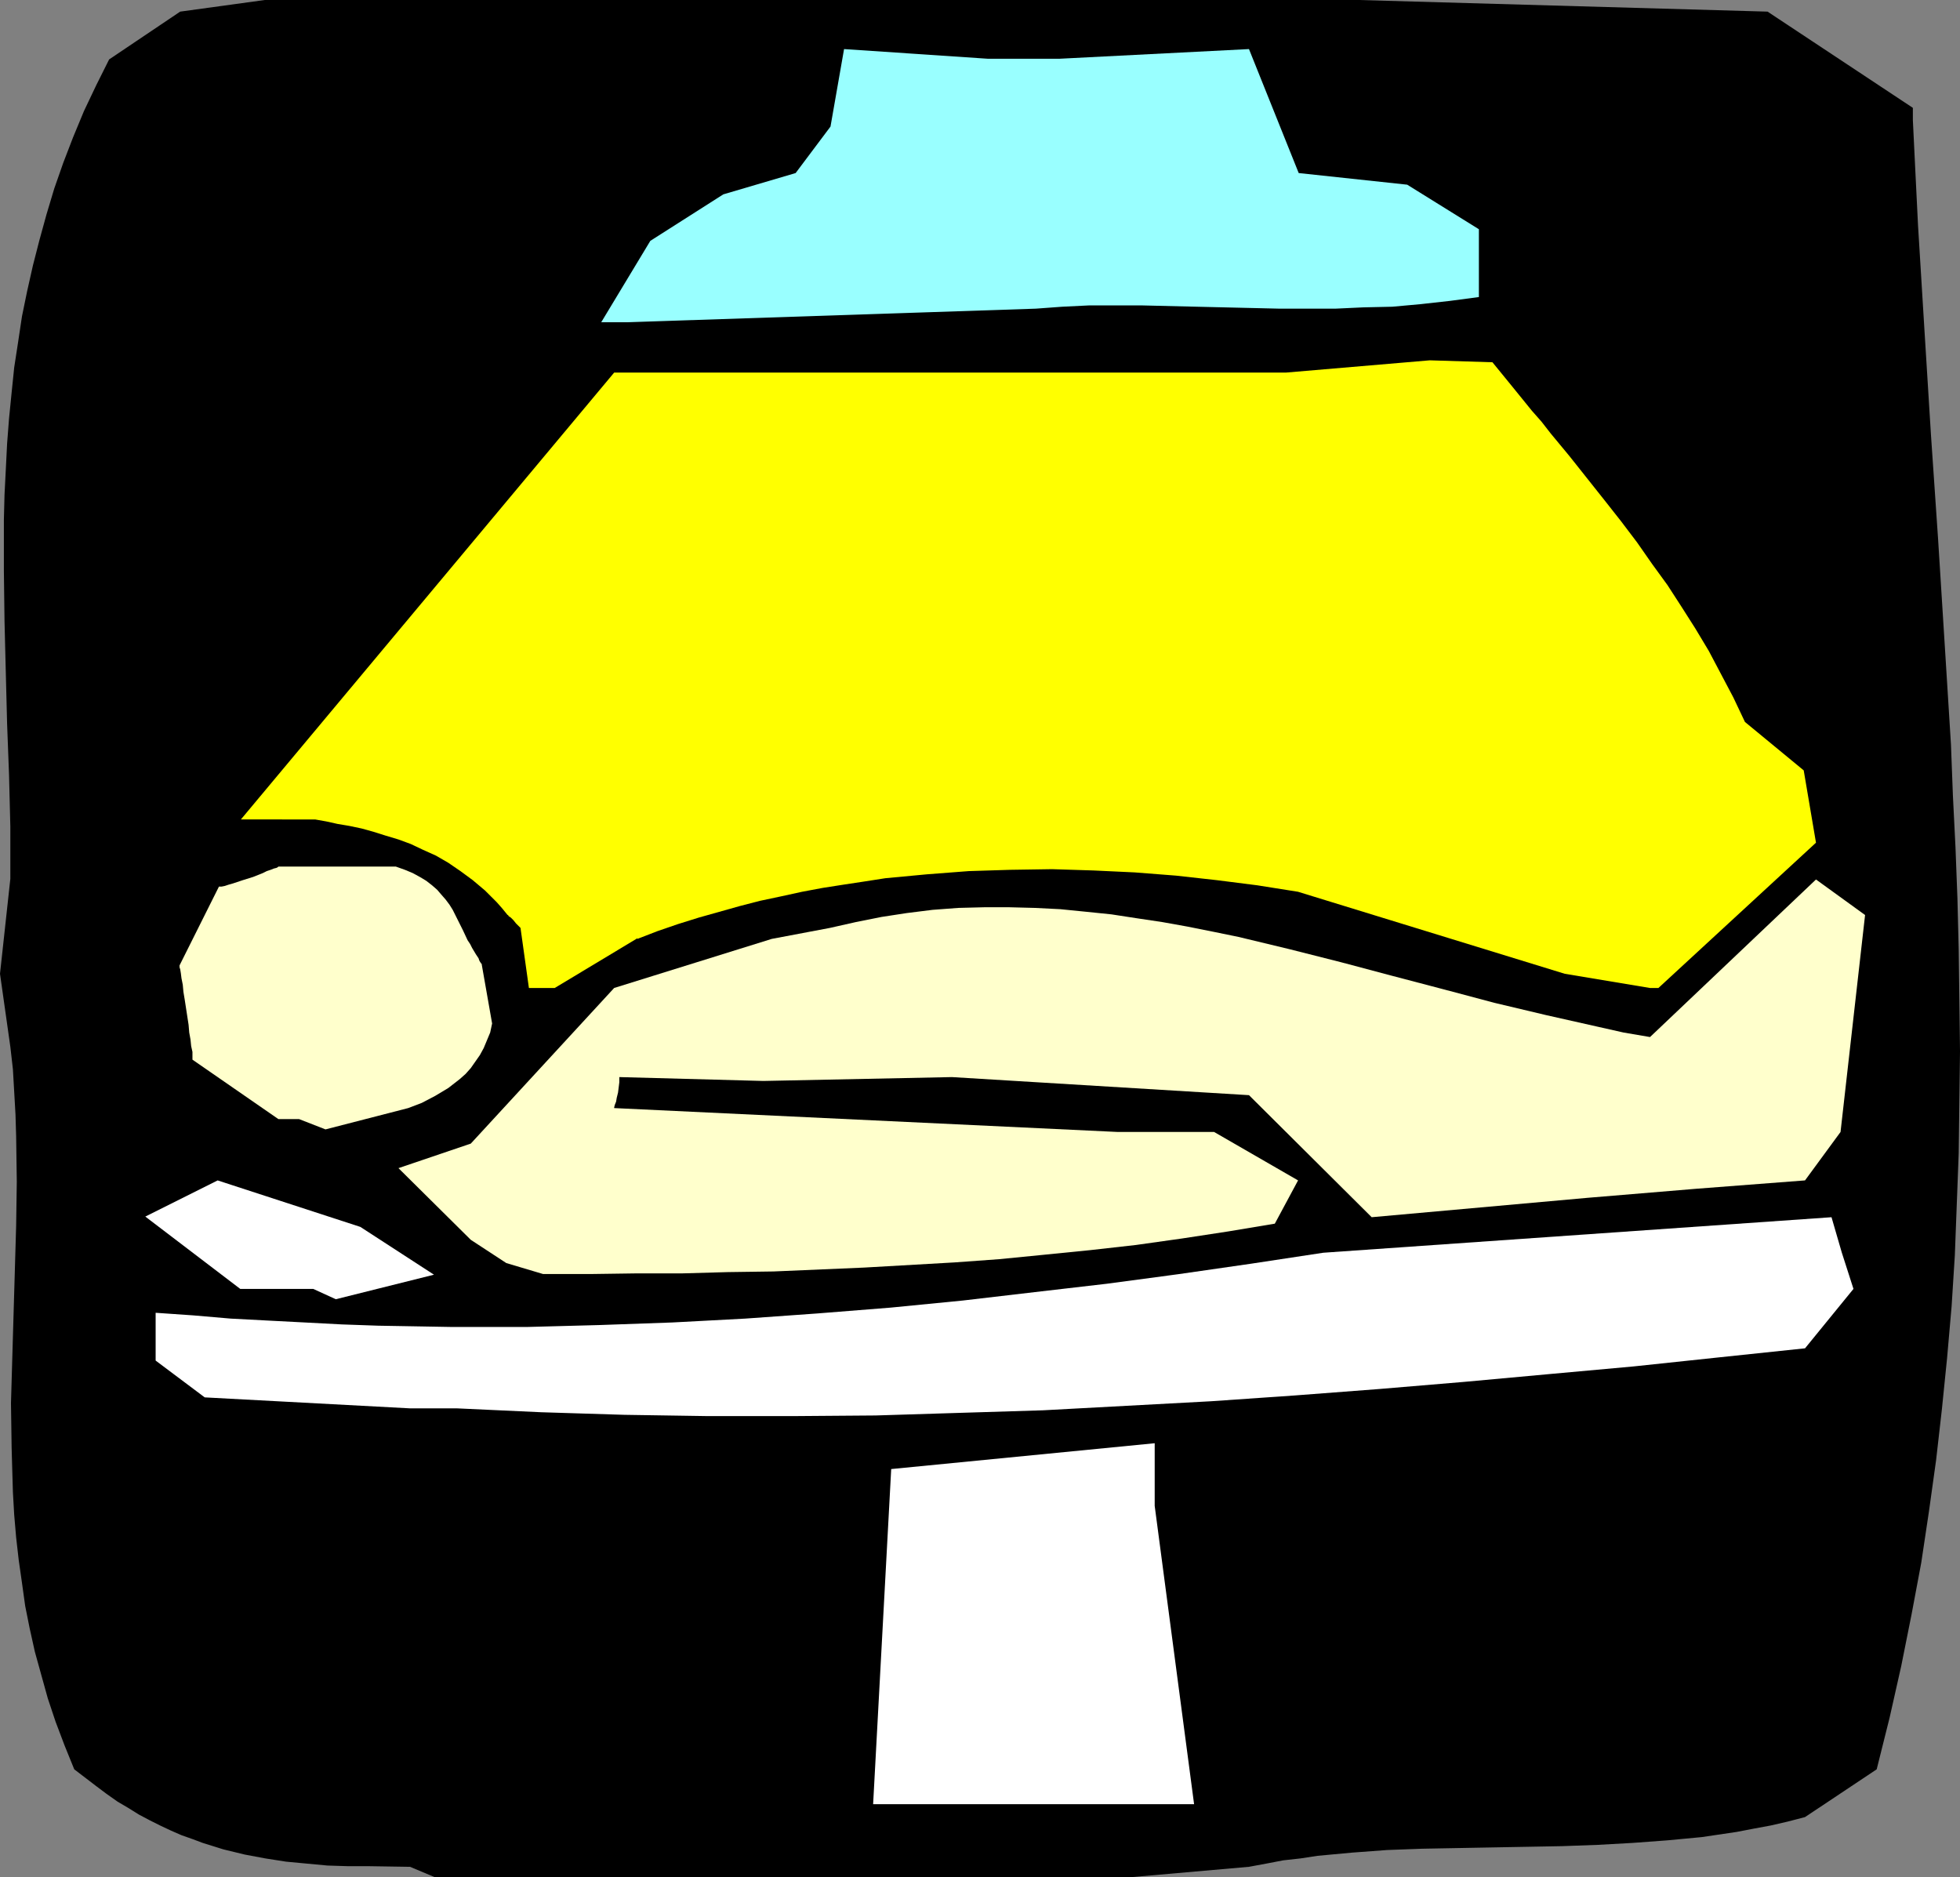 <?xml version="1.0" encoding="UTF-8" standalone="no"?>
<svg
   version="1.0"
   width="129.766mm"
   height="124.275mm"
   id="svg8"
   sodipodi:docname="Operating Table 2.wmf"
   xmlns:inkscape="http://www.inkscape.org/namespaces/inkscape"
   xmlns:sodipodi="http://sodipodi.sourceforge.net/DTD/sodipodi-0.dtd"
   xmlns="http://www.w3.org/2000/svg"
   xmlns:svg="http://www.w3.org/2000/svg">
  <rect width="100%" height="100%" fill="#808080" stroke="none"/>
  <sodipodi:namedview
     id="namedview8"
     pagecolor="#ffffff"
     bordercolor="#000000"
     borderopacity="0.25"
     inkscape:showpageshadow="2"
     inkscape:pageopacity="0.0"
     inkscape:pagecheckerboard="0"
     inkscape:deskcolor="#d1d1d1"
     inkscape:document-units="mm" />
  <defs
     id="defs1">
    <pattern
       id="WMFhbasepattern"
       patternUnits="userSpaceOnUse"
       width="6"
       height="6"
       x="0"
       y="0" />
  </defs>
  <path
     style="fill:#000000;fill-opacity:1;fill-rule:evenodd;stroke:none"
     d="m 102.616,467.115 -10.342,-0.162 h -5.171 l -5.171,-0.162 -5.171,-0.485 -5.171,-0.485 -5.171,-0.808 -5.171,-0.969 -5.333,-1.293 -5.171,-1.616 -2.586,-0.969 -2.747,-0.969 -2.586,-1.131 -2.747,-1.293 -2.586,-1.293 -2.747,-1.454 -2.586,-1.616 -2.747,-1.616 -2.747,-1.939 -2.586,-1.939 -2.747,-2.1 -2.747,-2.1 -2.424,-5.978 -2.262,-5.978 -1.939,-5.817 -1.616,-5.817 L 8.726,413.31 7.434,407.493 6.302,401.838 5.494,396.021 4.686,390.366 4.04,384.711 3.555,379.056 3.232,373.401 3.07,367.907 2.909,362.252 2.747,351.103 3.07,339.955 3.717,317.819 4.04,306.67 4.202,295.683 4.04,284.373 3.878,278.879 3.555,273.224 3.232,267.569 2.586,261.914 0,243.656 2.586,219.904 V 206.817 L 2.262,193.891 1.778,181.126 1.454,168.362 1.131,155.436 0.97,142.833 v -12.764 l 0.162,-6.301 0.323,-6.301 0.323,-6.463 0.485,-6.301 0.646,-6.463 0.646,-6.301 0.97,-6.301 0.97,-6.463 1.293,-6.301 1.454,-6.463 1.616,-6.301 1.778,-6.463 1.939,-6.463 2.262,-6.463 2.424,-6.301 2.747,-6.625 3.07,-6.463 3.232,-6.463 L 45.086,2.908 66.256,0 H 340.006 l 102.293,2.908 36.36,24.075 v 3.07 l 0.646,13.249 0.646,13.088 1.616,26.337 1.616,26.014 1.778,26.014 1.616,25.691 1.616,25.852 0.485,12.764 0.646,12.926 0.485,12.764 0.323,12.764 0.162,12.764 0.162,12.764 -0.162,12.764 -0.162,12.764 -0.485,12.764 -0.485,12.764 -0.808,12.764 -1.131,12.926 -1.293,12.764 -1.454,12.764 -1.778,12.764 -1.939,12.926 -2.424,12.926 -2.586,12.926 -2.909,12.926 -3.232,12.926 -17.938,11.957 -4.363,1.131 -4.202,0.969 -4.363,0.808 -4.202,0.808 -4.363,0.646 -4.363,0.646 -8.565,0.808 -8.726,0.646 -8.726,0.485 -8.888,0.323 -8.726,0.162 -8.888,0.162 -17.453,0.323 -8.726,0.323 -8.726,0.646 -8.726,0.808 -4.202,0.646 -4.363,0.485 -4.202,0.808 -4.363,0.808 -29.411,2.585 h -174.366 z"
     id="path1" />
  <path
     style="fill:#ffffff;fill-opacity:1;fill-rule:evenodd;stroke:none"
     d="m 218.483,451.442 4.525,-83.858 65.933,-6.463 v 15.673 l 9.858,74.648 h -60.438 z"
     id="path2" />
  <path
     style="fill:#ffffff;fill-opacity:1;fill-rule:evenodd;stroke:none"
     d="m 102.616,352.396 -51.389,-2.747 -12.282,-9.21 v -11.957 l 9.373,0.646 9.373,0.808 9.211,0.485 9.373,0.485 9.211,0.485 9.211,0.323 9.373,0.162 9.211,0.162 h 9.211 9.211 l 18.261,-0.485 18.261,-0.646 18.261,-0.969 18.099,-1.293 18.261,-1.454 18.099,-1.777 17.938,-2.1 18.099,-2.1 18.099,-2.424 17.938,-2.585 18.099,-2.747 127.179,-8.887 2.586,8.887 2.909,9.048 -12.12,14.865 -21.493,2.262 -21.331,2.262 -21.331,1.939 -21.17,1.939 -21.17,1.777 -21.17,1.616 -21.008,1.454 -21.008,1.131 -21.008,1.131 -21.008,0.646 -20.846,0.646 -21.008,0.162 H 177.275 l -21.008,-0.323 -20.846,-0.646 -21.008,-0.969 v 0 z"
     id="path3" />
  <path
     style="fill:#ffffff;fill-opacity:1;fill-rule:evenodd;stroke:none"
     d="m 78.376,322.505 h -18.261 l -23.755,-18.096 18.099,-9.048 35.714,11.633 18.422,11.957 -24.563,6.14 z"
     id="path4" />
  <path
     style="fill:#ffffcc;fill-opacity:1;fill-rule:evenodd;stroke:none"
     d="m 126.694,316.042 -8.888,-5.817 -18.099,-17.935 18.099,-6.14 35.875,-38.94 39.43,-12.28 14.544,-2.747 v 0 l 6.464,-1.454 6.464,-1.293 6.302,-0.969 6.464,-0.808 6.464,-0.485 6.464,-0.162 h 6.302 l 6.302,0.162 6.464,0.323 6.464,0.646 6.302,0.646 6.302,0.969 6.464,0.969 6.302,1.131 6.464,1.293 6.302,1.293 12.766,3.07 12.766,3.232 12.766,3.393 12.928,3.393 12.766,3.393 12.928,3.07 12.928,2.908 6.464,1.454 6.626,1.131 41.531,-39.424 12.282,8.887 -6.141,54.289 -8.888,12.118 -27.31,2.1 -27.149,2.262 -26.987,2.424 -26.987,2.424 -30.704,-30.538 -74.336,-4.524 -47.187,0.969 -36.037,-0.969 v 1.293 l -0.162,1.293 -0.162,1.293 -0.323,1.293 -0.162,0.969 -0.323,0.808 -0.162,0.646 v 0.162 0 l 126.048,5.978 h 24.078 l 21.008,12.118 -5.818,10.826 -11.635,1.939 -11.635,1.777 -11.474,1.616 -11.474,1.293 -11.312,1.131 -11.474,1.131 -11.15,0.808 -11.312,0.646 -11.312,0.646 -11.312,0.485 -11.312,0.485 -11.474,0.162 -11.474,0.323 h -11.474 l -11.474,0.162 h -11.797 z"
     id="path5" />
  <path
     style="fill:#ffffcc;fill-opacity:1;fill-rule:evenodd;stroke:none"
     d="M 74.821,280.01 H 69.65 L 48.157,265.145 v -0.323 -0.485 -1.131 l -0.323,-1.454 -0.162,-1.616 -0.323,-1.777 -0.162,-1.939 -0.646,-4.201 -0.323,-2.1 -0.323,-1.939 -0.162,-1.777 -0.323,-1.616 -0.162,-1.293 -0.162,-0.969 -0.162,-0.485 v -0.162 -0.323 0 l 9.858,-19.712 h 0.646 l 0.808,-0.162 0.97,-0.323 1.131,-0.323 2.424,-0.808 2.586,-0.808 2.424,-0.969 0.97,-0.485 0.97,-0.323 0.808,-0.323 0.646,-0.162 0.323,-0.162 0.162,-0.162 h 29.411 l 2.262,0.808 1.939,0.808 1.778,0.969 1.616,0.969 1.454,1.131 1.293,1.131 0.97,1.131 1.131,1.293 0.97,1.293 0.808,1.293 1.293,2.585 1.293,2.585 1.131,2.424 0.646,0.969 0.485,0.969 0.485,0.808 0.485,0.808 0.323,0.485 0.323,0.485 0.162,0.485 0.162,0.323 0.323,0.485 0.162,0.162 v 0.162 l 2.586,14.703 -0.485,2.262 -0.808,1.939 -0.808,1.939 -0.97,1.777 -1.131,1.616 -1.131,1.616 -1.293,1.454 -1.454,1.293 -1.454,1.131 -1.454,1.131 -1.616,0.969 -1.616,0.969 -3.394,1.777 -3.394,1.293 -20.685,5.332 z"
     id="path6" />
  <path
     style="fill:#ffff00;fill-opacity:1;fill-rule:evenodd;stroke:none"
     d="m 132.35,247.21 -2.101,-15.027 v 0 l -0.646,-0.646 -0.485,-0.485 -0.646,-0.808 -0.646,-0.646 -0.485,-0.323 -0.162,-0.162 v -0.162 h -0.162 l -1.454,-1.777 -1.293,-1.454 -2.909,-2.908 -3.07,-2.585 -3.07,-2.262 -3.07,-2.1 -3.07,-1.777 -3.232,-1.454 -3.07,-1.454 -3.07,-1.131 -3.232,-0.969 -3.07,-0.969 -2.909,-0.808 -3.07,-0.646 -2.909,-0.485 -2.909,-0.646 -2.747,-0.485 H 60.277 L 153.681,93.229 h 96.313 71.75 l 36.037,-3.07 15.675,0.485 5.01,6.14 4.848,5.978 2.424,2.747 2.262,2.908 4.686,5.655 4.363,5.494 4.363,5.494 4.202,5.332 4.04,5.332 3.717,5.332 3.878,5.332 3.555,5.494 3.394,5.332 3.394,5.655 3.07,5.817 3.07,5.817 2.909,6.14 14.706,12.118 3.07,18.096 -39.43,36.354 h -2.101 l -21.331,-3.555 -66.741,-20.52 -10.181,-1.616 -10.181,-1.293 -10.181,-1.131 -10.342,-0.808 -10.342,-0.485 -10.342,-0.323 -10.504,0.162 -10.342,0.323 -10.504,0.808 -5.171,0.485 -5.171,0.485 -5.171,0.808 -5.333,0.808 -5.171,0.808 -5.171,0.969 -5.171,1.131 -5.333,1.131 -5.01,1.293 -5.171,1.454 -5.171,1.454 -5.171,1.616 -5.171,1.777 -5.01,1.939 v -0.162 l -20.685,12.441 z"
     id="path7" />
  <path
     style="fill:#99ffff;fill-opacity:1;fill-rule:evenodd;stroke:none"
     d="m 150.449,80.626 12.282,-20.359 18.261,-11.633 18.099,-5.332 8.726,-11.633 3.394,-19.389 36.037,2.424 h 17.776 l 47.51,-2.424 12.443,31.022 27.149,2.908 17.938,11.149 v 16.965 l -7.272,0.969 -7.272,0.808 -7.11,0.646 -7.272,0.162 -6.949,0.323 h -7.11 -6.949 l -6.949,-0.162 -13.736,-0.323 -13.574,-0.323 h -6.787 -6.626 l -6.626,0.323 -6.626,0.485 -102.131,3.393 z"
     id="path8" />
</svg>
